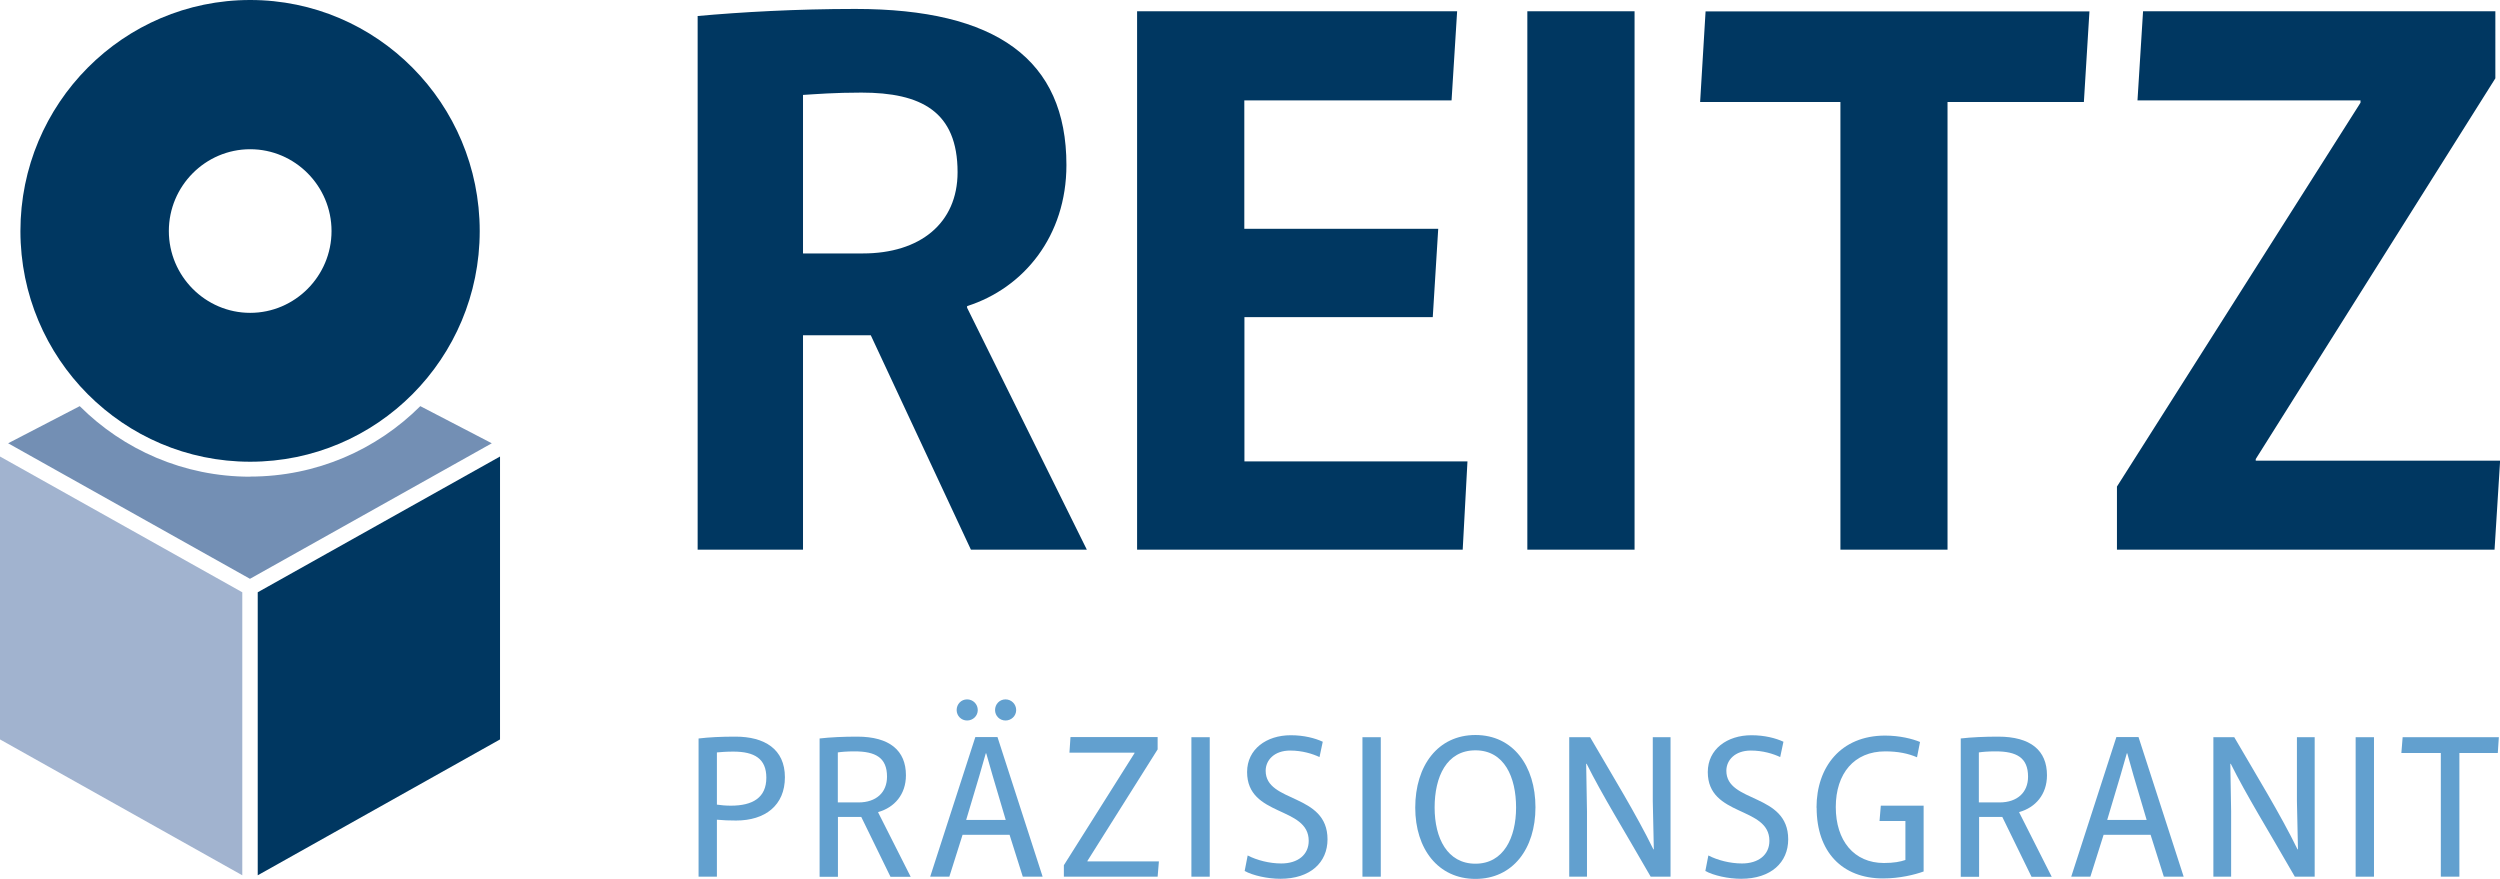 <?xml version="1.0" encoding="UTF-8"?>
<svg id="Ebene_1" data-name="Ebene 1" xmlns="http://www.w3.org/2000/svg" viewBox="0 0 215.44 75.74">
  <defs>
    <style>
      .cls-1 {
        fill: #728eb2;
      }

      .cls-2 {
        fill: #62a0cf;
      }

      .cls-3 {
        fill: #003761;
      }

      .cls-4 {
        fill: #738fb4;
      }

      .cls-5 {
        fill: #a1b3cf;
      }
    </style>
  </defs>
  <g>
    <polygon class="cls-5" points="0 63.72 20.88 75.43 20.88 51.04 0 39.34 0 63.72"/>
    <polygon class="cls-3" points="22.21 51.04 22.21 75.43 43.09 63.72 43.09 39.34 22.21 51.04"/>
    <g>
      <path class="cls-1" d="M21.84,27.54l-.29-.15-.29.15c.1,0,.2.03.3.03.1,0,.18-.02.28-.03"/>
      <path class="cls-4" d="M21.56,41.08c-5.73,0-10.92-2.32-14.69-6.08l-6.17,3.2,20.84,11.68,20.84-11.68-6.16-3.2c-3.76,3.75-8.94,6.07-14.67,6.07"/>
      <path class="cls-3" d="M28.57,19.91c0,3.88-3.15,7.05-7.01,7.05s-7.01-3.17-7.01-7.05,3.15-7.05,7.01-7.05,7.01,3.17,7.01,7.05M41.34,19.91C41.34,8.92,32.49,0,21.56,0S1.76,8.92,1.76,19.91s8.88,19.88,19.8,19.88,19.78-8.89,19.78-19.88"/>
    </g>
    <path class="cls-3" d="M182.43,47.37h32.54l.48-7.67h-21.06v-.14l20.65-32.81V.97h-30.36l-.48,7.68h19.22v.2l-20.99,33.08v5.43ZM158.59,47.37h9.24V8.79h11.75l.48-7.81h-33.08l-.47,7.81h12.09v38.58ZM131.62,47.37h9.24V.97h-9.24v46.39ZM98,47.37h28.05l.41-7.61h-19.22v-12.43h16.23l.47-7.61h-16.71v-11.07h17.86l.48-7.68h-27.58v46.39ZM69.2,21.83v-13.65c1.15-.07,2.72-.2,5.03-.2,5.16,0,8.29,1.63,8.29,6.86,0,4.42-3.26,7-8.15,7h-5.16ZM60.1,47.37h9.1v-18.48h5.84l8.63,18.48h9.99l-10.32-20.85v-.14c4.89-1.56,8.56-6.04,8.56-12.16,0-9.1-6.04-13.45-18.2-13.45-5.03,0-9.85.27-13.58.61v45.98Z"/>
  </g>
  <g>
    <path class="cls-2" d="M60.2,63.64c.9-.11,1.95-.16,3.18-.16,2.5,0,4.26,1.07,4.26,3.5s-1.71,3.73-4.21,3.73c-.58,0-1.13-.02-1.65-.07v4.91h-1.58v-11.91ZM66.04,67.02c0-1.64-1.02-2.25-2.85-2.25-.6,0-1.07.04-1.41.07v4.5c.35.05.76.09,1.2.09,1.9,0,3.06-.7,3.06-2.41Z"/>
    <path class="cls-2" d="M70.62,63.64c.93-.11,2.11-.16,3.24-.16,2.81,0,4.21,1.2,4.21,3.33,0,1.65-.99,2.78-2.39,3.17v.04l2.8,5.54h-1.74l-2.52-5.16h-2.01v5.16h-1.58v-11.91ZM73.98,69.15c1.53,0,2.46-.86,2.46-2.22,0-1.65-1-2.18-2.8-2.18-.63,0-1.11.04-1.44.09v4.31h1.78Z"/>
    <path class="cls-2" d="M84.04,63.52h1.92l3.89,12.03h-1.71l-1.14-3.61h-4.05l-1.14,3.61h-1.65l3.89-12.03ZM82.44,61.19c0-.51.39-.92.9-.92s.92.41.92.92-.42.9-.92.9-.9-.4-.9-.9ZM86.67,70.66l-1.13-3.82-.55-1.92h-.04l-.55,1.92-1.14,3.82h3.4ZM85.75,61.19c0-.51.39-.92.9-.92s.92.41.92.92-.42.9-.92.9-.9-.4-.9-.9Z"/>
    <path class="cls-2" d="M91.68,74.56l6.09-9.66v-.04h-5.61l.09-1.34h7.51v1.06l-6.05,9.61v.04h6.16l-.11,1.32h-8.08v-.99Z"/>
    <path class="cls-2" d="M102.67,63.53h1.58v12.02h-1.58v-12.02Z"/>
    <path class="cls-2" d="M107.26,75.06l.26-1.34c.79.41,1.87.69,2.9.69,1.41,0,2.36-.74,2.36-1.95,0-3.01-5.31-2.04-5.31-5.93,0-1.97,1.67-3.17,3.76-3.17,1.14,0,2.09.25,2.76.56l-.28,1.32c-.6-.28-1.48-.56-2.53-.56-1.37,0-2.11.83-2.11,1.74,0,2.8,5.33,1.9,5.33,5.91,0,1.99-1.48,3.4-4.06,3.4-1.11,0-2.36-.28-3.08-.67Z"/>
    <path class="cls-2" d="M117.41,63.53h1.58v12.02h-1.58v-12.02Z"/>
    <path class="cls-2" d="M121.96,69.6c0-3.62,1.95-6.26,5.19-6.26s5.17,2.66,5.17,6.23-1.95,6.17-5.17,6.17-5.19-2.59-5.19-6.14ZM130.65,69.59c0-2.6-1-4.93-3.5-4.93s-3.52,2.29-3.52,4.93,1.09,4.84,3.52,4.84,3.5-2.25,3.5-4.84Z"/>
    <path class="cls-2" d="M135.24,63.53h1.79c1.86,3.2,4.01,6.7,5.45,9.66h.04l-.09-4.15v-5.51h1.53v12.02h-1.71c-2.27-3.96-4.19-7.05-5.52-9.73h-.04l.07,4.1v5.63h-1.53v-12.02Z"/>
    <path class="cls-2" d="M146.96,75.06l.26-1.34c.79.41,1.87.69,2.9.69,1.41,0,2.36-.74,2.36-1.95,0-3.01-5.31-2.04-5.31-5.93,0-1.97,1.67-3.17,3.76-3.17,1.14,0,2.09.25,2.76.56l-.28,1.32c-.6-.28-1.48-.56-2.53-.56-1.37,0-2.11.83-2.11,1.74,0,2.8,5.33,1.9,5.33,5.91,0,1.99-1.48,3.4-4.06,3.4-1.11,0-2.36-.28-3.08-.67Z"/>
    <path class="cls-2" d="M156.54,69.6c0-3.5,2.09-6.21,5.91-6.21,1.27,0,2.36.28,3.01.55l-.26,1.32c-.74-.32-1.62-.51-2.74-.51-2.67,0-4.26,1.9-4.26,4.8s1.57,4.82,4.15,4.82c.84,0,1.42-.11,1.85-.26v-3.36h-2.23l.11-1.32h3.69v5.67c-.77.28-2.06.6-3.5.6-3.52,0-5.72-2.29-5.72-6.09Z"/>
    <path class="cls-2" d="M168.95,63.64c.93-.11,2.11-.16,3.24-.16,2.82,0,4.21,1.2,4.21,3.33,0,1.65-.99,2.78-2.39,3.17v.04l2.8,5.54h-1.74l-2.52-5.16h-2v5.16h-1.58v-11.91ZM172.31,69.15c1.53,0,2.46-.86,2.46-2.22,0-1.65-1-2.18-2.8-2.18-.63,0-1.11.04-1.44.09v4.31h1.78Z"/>
    <path class="cls-2" d="M182.37,63.52h1.92l3.89,12.03h-1.71l-1.14-3.61h-4.05l-1.14,3.61h-1.65l3.89-12.03ZM184.99,70.66l-1.13-3.82-.54-1.92h-.04l-.55,1.92-1.14,3.82h3.4Z"/>
    <path class="cls-2" d="M190.75,63.53h1.79c1.86,3.2,4.01,6.7,5.45,9.66h.04l-.09-4.15v-5.51h1.53v12.02h-1.71c-2.27-3.96-4.19-7.05-5.52-9.73h-.04l.07,4.1v5.63h-1.53v-12.02Z"/>
    <path class="cls-2" d="M203,63.53h1.58v12.02h-1.58v-12.02Z"/>
    <path class="cls-2" d="M210.34,64.89h-3.4l.11-1.36h8.29l-.09,1.36h-3.31v10.66h-1.6v-10.66Z"/>
  </g>
</svg>